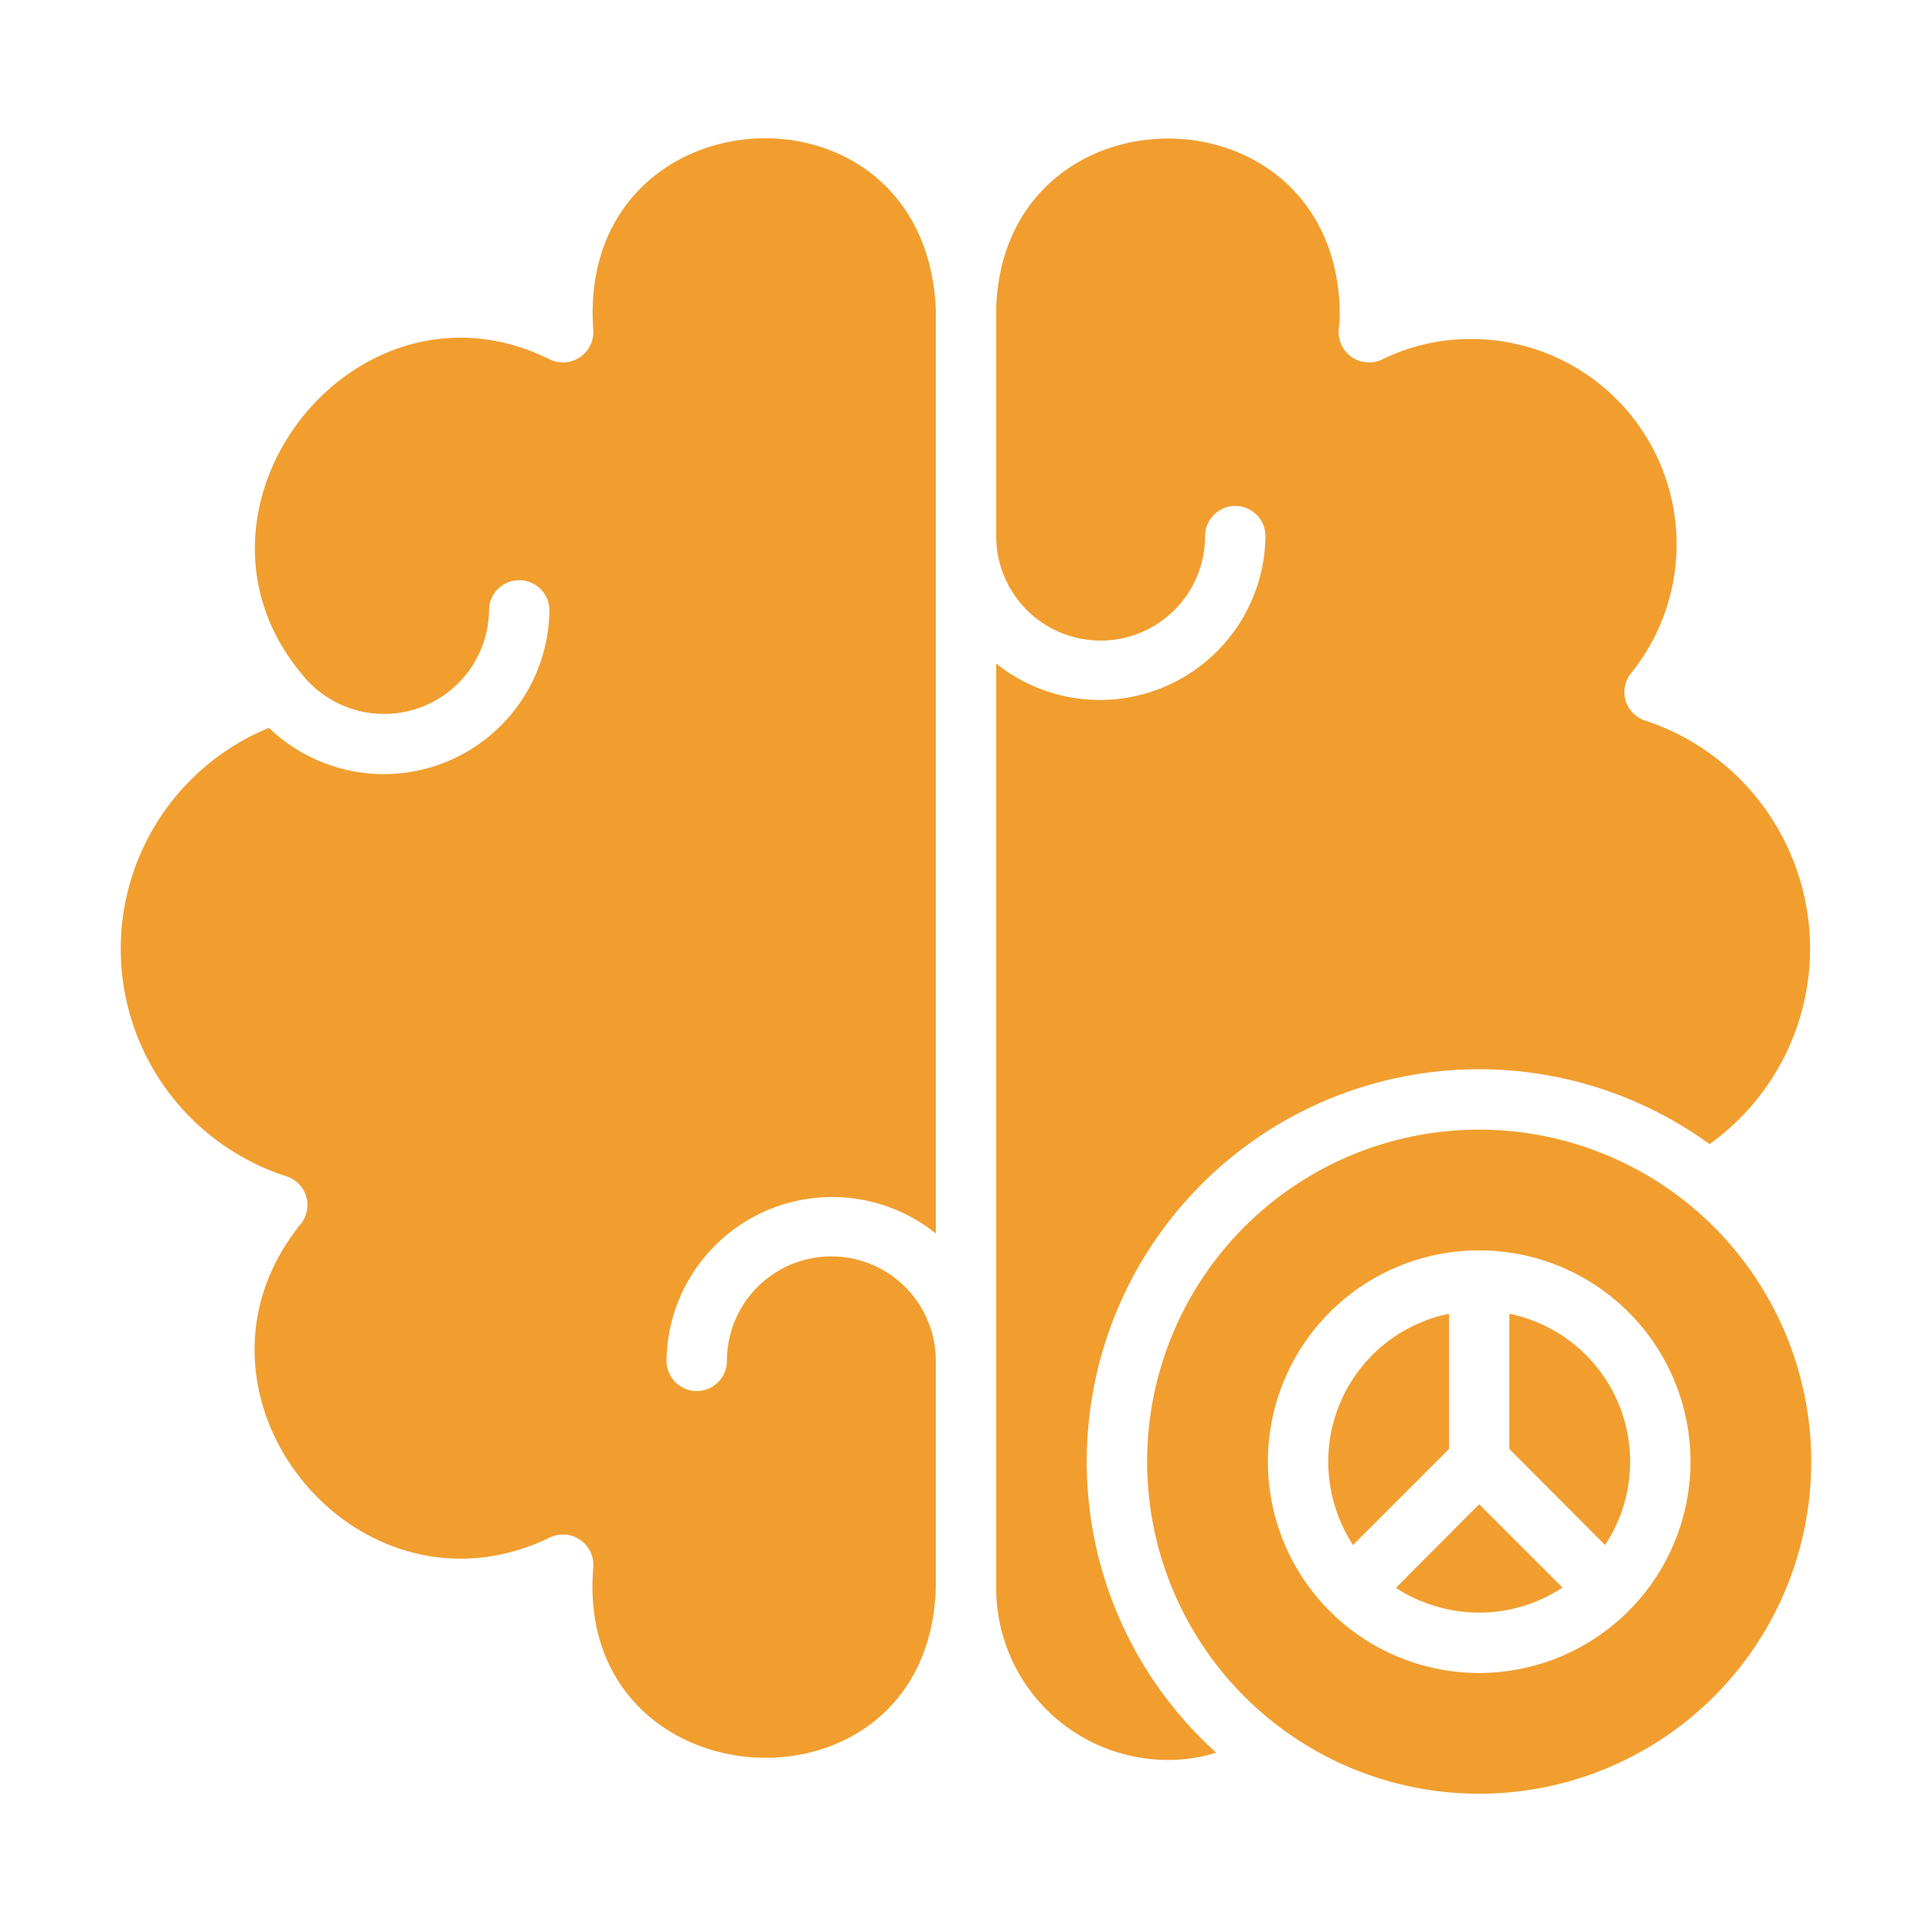 <svg id="glyph" viewBox="0 0 64 64" xmlns="http://www.w3.org/2000/svg" width="300" height="300" version="1.1" xmlns:xlink="http://www.w3.org/1999/xlink" xmlns:svgjs="http://svgjs.dev/svgjs"><g width="100%" height="100%" transform="matrix(1,0,0,1,0,0)"><path d="m19.65 10.88a1.009 1.009 0 0 1 -1.43 1.03c-6.42-3.202-12.795 4.923-8.23 10.41a3.476 3.476 0 0 0 6.21-2.1 1 1 0 0 1 2-0 5.486 5.486 0 0 1 -9.29 3.89 7.915 7.915 0 0 0 .59 14.86 1 1 0 0 1 .46 1.58c-4.525 5.598 1.838 13.491 8.26 10.38a1.007 1.007 0 0 1 1.43 1.03c-.624 7.88 11.088 8.591 11.35.65v-7.53a3.46 3.46 0 0 0 -6.92 0 1 1 0 0 1 -2 0 5.487 5.487 0 0 1 8.92-4.22v-30.63c-.371-7.975-11.884-7.278-11.35.65z" fill="#f19e2f" fill-opacity="1" data-original-color="#000000ff" stroke="none" stroke-opacity="1"/><path d="m36 48.42a12.994 12.994 0 0 1 20.63-10.52 7.958 7.958 0 0 0 -2.13-14.03.993.993 0 0 1 -.46-1.58 6.8 6.8 0 0 0 -5.31-11.06 6.65 6.65 0 0 0 -2.95.68 1.008 1.008 0 0 1 -1.43-1.03 4.64 4.64 0 0 0 .03-.65c-.24-7.53-11.15-7.51-11.38 0v7.53a3.46 3.46 0 0 0 6.92 0 1 1 0 0 1 2 0 5.487 5.487 0 0 1 -8.92 4.22v30.63a5.693 5.693 0 0 0 5.69 5.69 5.298 5.298 0 0 0 1.6-.24 12.959 12.959 0 0 1 -4.29-9.64z" fill="#f19e2f" fill-opacity="1" data-original-color="#000000ff" stroke="none" stroke-opacity="1"/><path d="m49 37.42a11 11 0 1 0 11 11 11.007 11.007 0 0 0 -11-11zm0 18a7 7 0 1 1 7-7 7.008 7.008 0 0 1 -7 7z" fill="#f19e2f" fill-opacity="1" data-original-color="#000000ff" stroke="none" stroke-opacity="1"/><path d="m46.24 52.6a5.087 5.087 0 0 0 2.76.82 5.012 5.012 0 0 0 2.76-.83l-2.76-2.76z" fill="#f19e2f" fill-opacity="1" data-original-color="#000000ff" stroke="none" stroke-opacity="1"/><path d="m50 43.52v4.48l3.17 3.18a5.002 5.002 0 0 0 -3.17-7.66z" fill="#f19e2f" fill-opacity="1" data-original-color="#000000ff" stroke="none" stroke-opacity="1"/><path d="m48 43.52a5 5 0 0 0 -4 4.9 5.087 5.087 0 0 0 .82 2.76l3.18-3.18z" fill="#f19e2f" fill-opacity="1" data-original-color="#000000ff" stroke="none" stroke-opacity="1"/></g></svg>